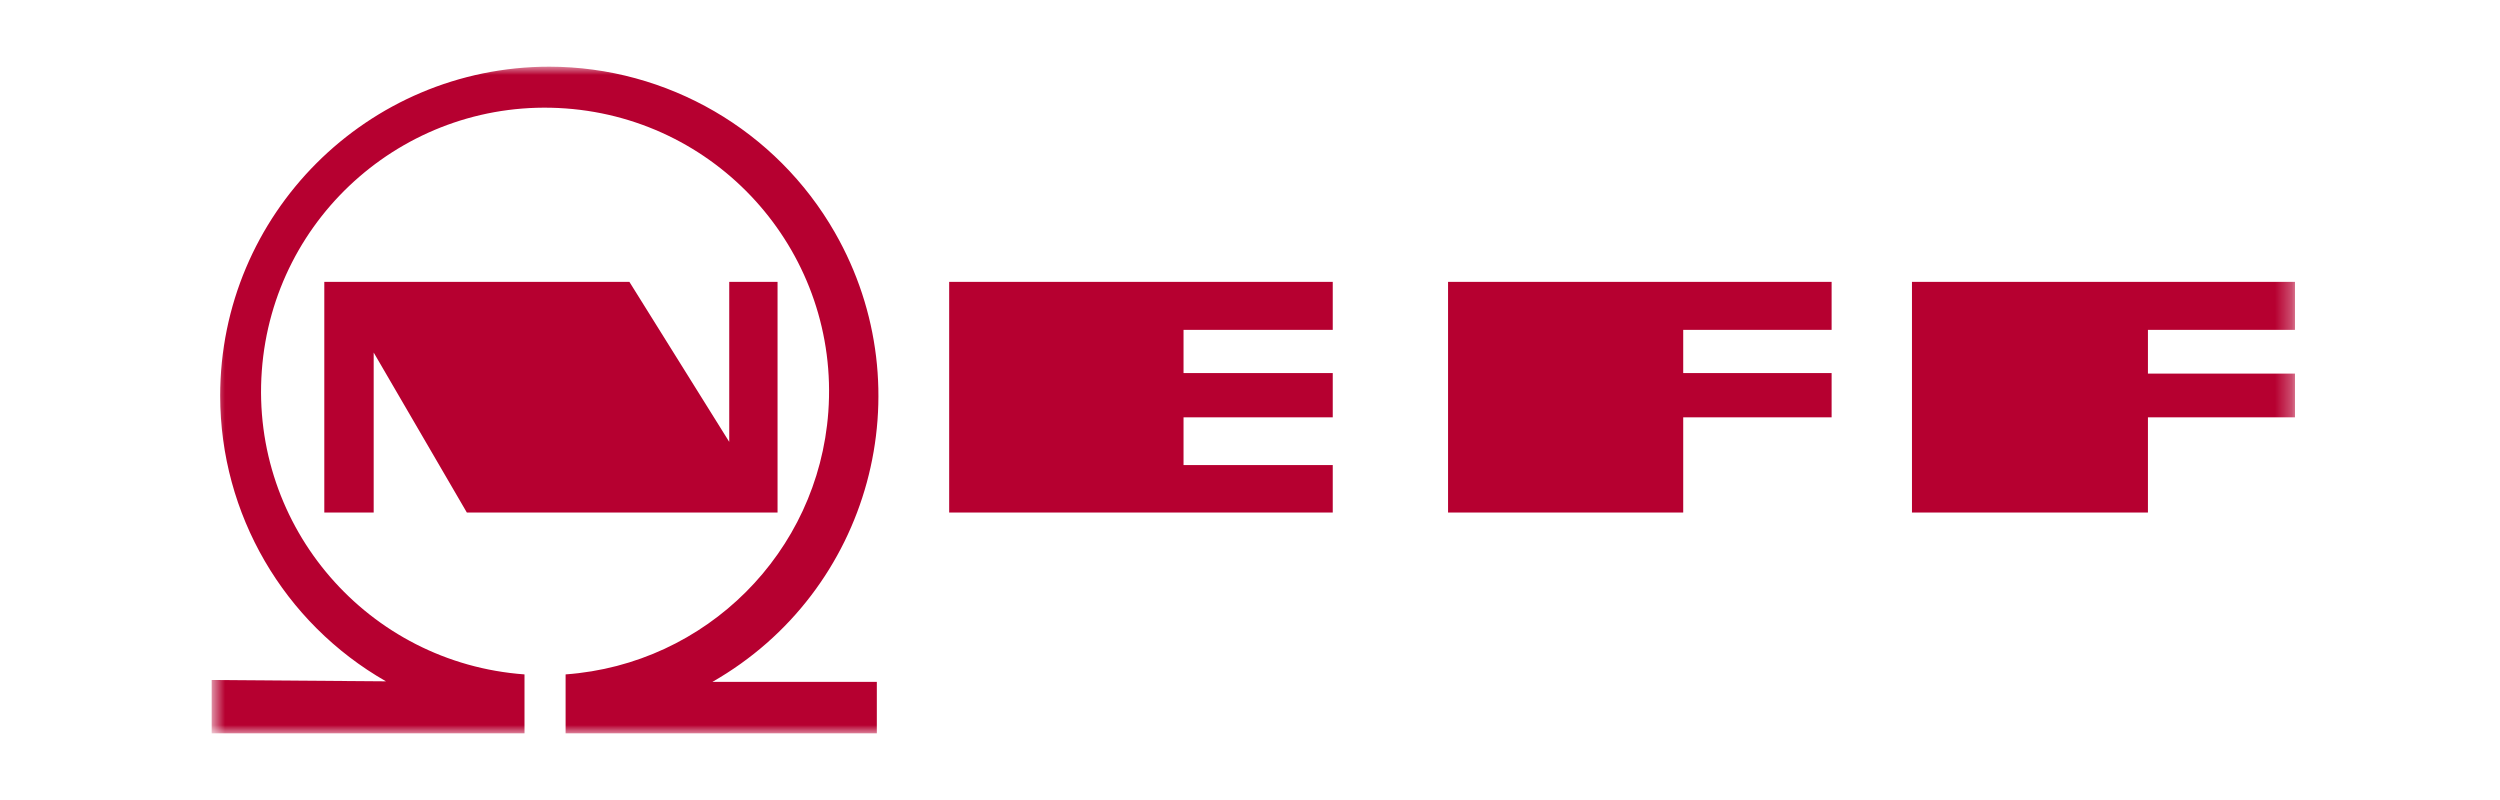 <?xml version="1.0" encoding="UTF-8"?>
<svg width="150px" height="48px" viewBox="0 0 150 48" version="1.1" xmlns="http://www.w3.org/2000/svg" xmlns:xlink="http://www.w3.org/1999/xlink">
    <!-- Generator: Sketch 61.2 (89653) - https://sketch.com -->
    <title>neff</title>
    <desc>Created with Sketch.</desc>
    <defs>
        <polygon id="path-1" points="0.7 0 125.7 0 125.7 40 0.7 40"></polygon>
    </defs>
    <g id="neff" stroke="none" stroke-width="1" fill="none" fill-rule="evenodd">
        <g id="Group-3" transform="translate(12, 4)">
            <mask id="mask-2" fill="white">
                <use xlink:href="#path-1"></use>
            </mask>
            <g id="Clip-2"></g>
            <path d="M102.718,12.912 L102.718,26.752 L116.876,26.752 L116.876,21.04 L125.7,21.04 L125.7,18.416 L116.876,18.416 L116.876,15.792 L125.7,15.792 L125.7,12.912 L102.718,12.912 Z M74.883,12.912 L74.883,26.752 L88.993,26.752 L88.993,21.04 L97.897,21.04 L97.897,18.384 L88.993,18.384 L88.993,15.792 L97.897,15.792 L97.897,12.912 L74.883,12.912 Z M44.95,12.912 L44.95,26.752 L67.965,26.752 L67.965,23.904 L59.012,23.904 L59.012,21.04 L67.965,21.04 L67.965,18.384 L59.012,18.384 L59.012,15.792 L67.965,15.792 L67.965,12.912 L44.95,12.912 Z M7.458,12.912 L7.458,26.752 L10.421,26.752 L10.421,17.152 L16.011,26.752 L34.653,26.752 L34.653,12.912 L31.754,12.912 L31.754,22.512 L25.764,12.912 L7.458,12.912 Z M20.959,0 C10.045,0.008 1.203,8.854 1.211,19.76 C1.217,26.835 5.011,33.366 11.158,36.88 L0.7,36.8 L0.7,40 L19.47,40 L19.47,36.464 C10.083,35.782 3.025,27.63 3.708,18.253 C4.388,8.875 12.55,1.824 21.936,2.506 C31.323,3.186 38.379,11.339 37.699,20.717 C37.087,29.147 30.375,35.851 21.936,36.464 L21.936,40 L40.61,40 L40.61,36.912 L30.745,36.912 C40.226,31.493 43.516,19.421 38.091,9.949 C34.576,3.808 28.041,0.013 20.959,0 L20.959,0 Z" id="Fill-1" fill="#B60030" mask="url(#mask-2)"></path>
        </g>
    </g>
</svg>